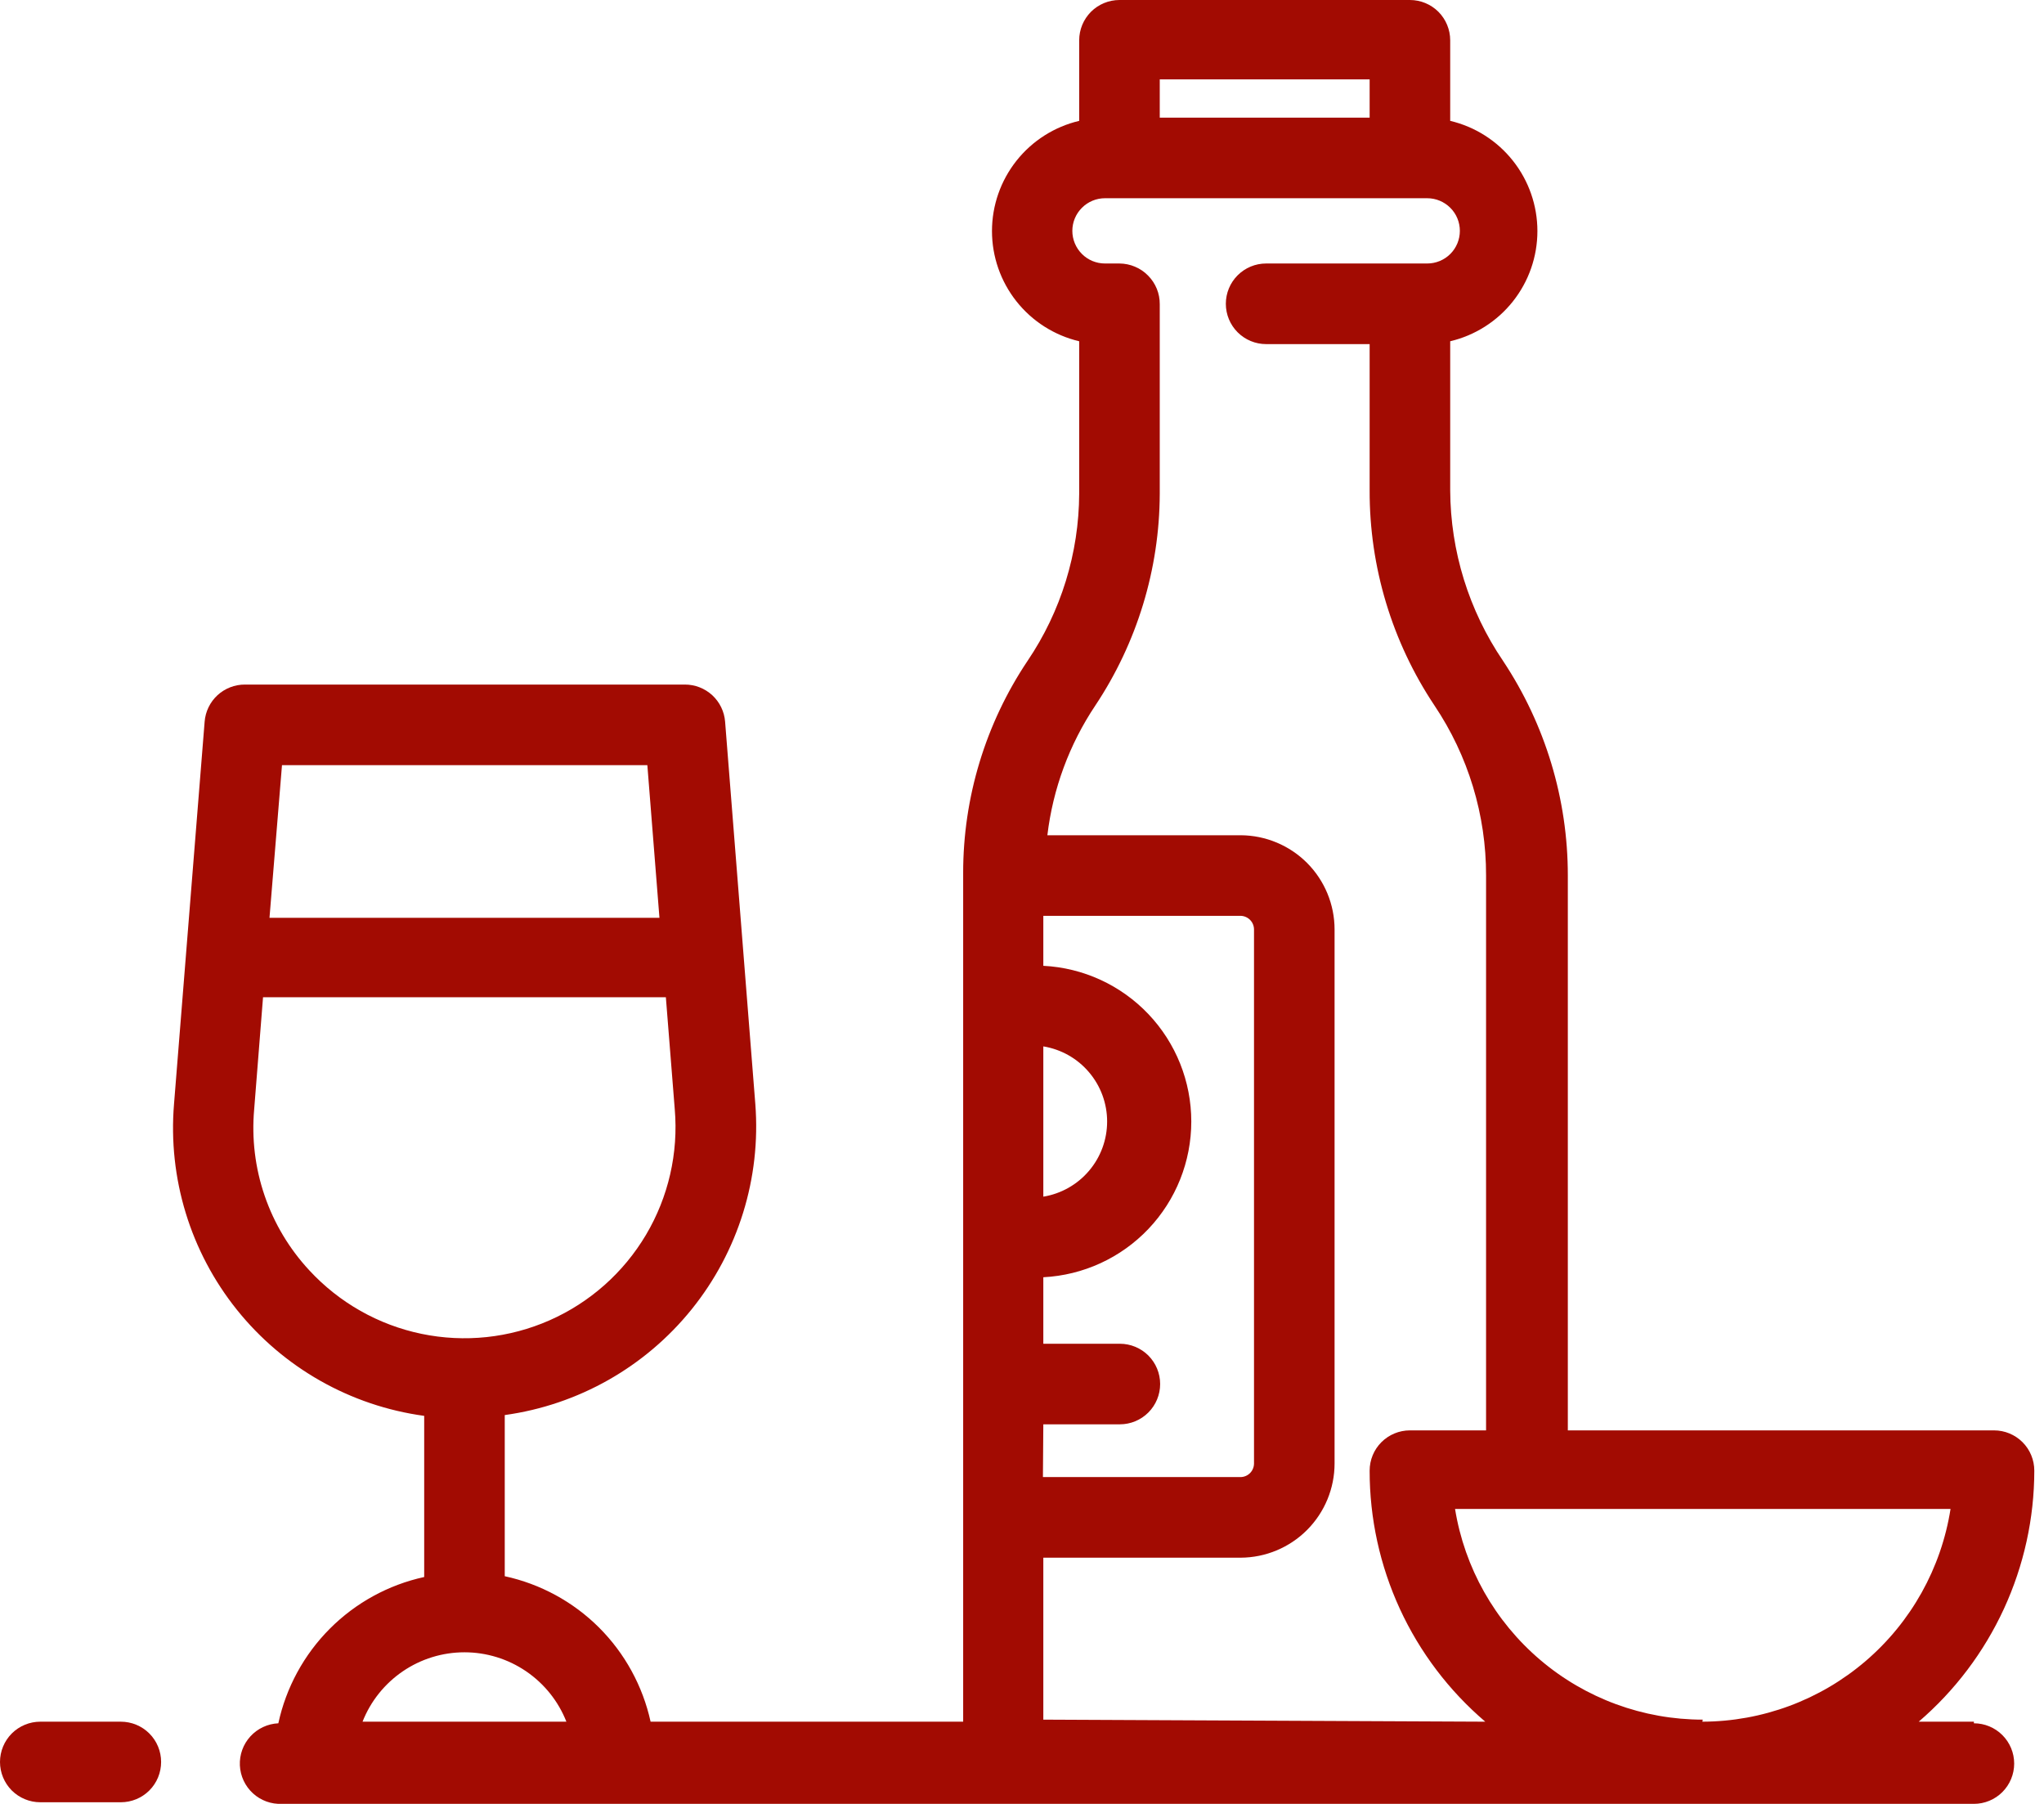 <?xml version="1.0" encoding="UTF-8"?> <svg xmlns="http://www.w3.org/2000/svg" width="51" height="45" viewBox="0 0 51 45" fill="none"> <path d="M3.015 42.949H1.005C0.739 42.949 0.483 43.055 0.294 43.243C0.106 43.432 0 43.687 0 43.954C0 44.22 0.106 44.476 0.294 44.665C0.483 44.853 0.739 44.959 1.005 44.959H3.015C3.282 44.959 3.538 44.853 3.726 44.665C3.915 44.476 4.02 44.22 4.02 43.954C4.02 43.687 3.915 43.432 3.726 43.243C3.538 43.055 3.282 42.949 3.015 42.949Z" fill="#A20B02"></path> <path d="M49.251 42.949H47.874C48.777 42.174 49.502 41.214 50 40.133C50.498 39.052 50.757 37.877 50.758 36.687C50.758 36.42 50.652 36.164 50.464 35.976C50.275 35.788 50.02 35.682 49.753 35.682H39.119V21.841C39.12 19.935 38.556 18.071 37.501 16.484C36.649 15.229 36.191 13.749 36.184 12.232V8.513C36.803 8.367 37.355 8.016 37.75 7.517C38.145 7.018 38.36 6.401 38.36 5.764C38.36 5.128 38.145 4.51 37.75 4.011C37.355 3.512 36.803 3.161 36.184 3.015V1.005C36.184 0.739 36.078 0.483 35.89 0.294C35.701 0.106 35.446 0 35.179 0H27.932C27.666 0 27.41 0.106 27.221 0.294C27.033 0.483 26.927 0.739 26.927 1.005V3.015C26.308 3.161 25.756 3.512 25.361 4.011C24.966 4.51 24.751 5.128 24.751 5.764C24.751 6.401 24.966 7.018 25.361 7.517C25.756 8.016 26.308 8.367 26.927 8.513V12.313C26.921 13.8 26.473 15.252 25.64 16.484C24.59 18.05 24.03 19.895 24.032 21.781C24.032 27.168 24.032 39.38 24.032 42.949H16.233C16.037 42.059 15.591 41.244 14.946 40.6C14.301 39.957 13.484 39.513 12.594 39.32V35.3C14.429 35.046 16.097 34.102 17.259 32.66C18.421 31.218 18.989 29.387 18.846 27.54L18.092 18.002C18.072 17.749 17.957 17.514 17.771 17.342C17.584 17.171 17.34 17.076 17.087 17.077H6.111C5.858 17.076 5.614 17.171 5.427 17.342C5.241 17.514 5.126 17.749 5.106 18.002L4.342 27.54C4.189 29.39 4.75 31.227 5.912 32.675C7.073 34.122 8.745 35.069 10.584 35.32V39.34C9.691 39.535 8.874 39.983 8.229 40.63C7.584 41.277 7.138 42.096 6.945 42.989C6.813 42.995 6.684 43.027 6.564 43.083C6.444 43.139 6.337 43.218 6.248 43.315C6.068 43.512 5.973 43.773 5.985 44.039C5.997 44.306 6.115 44.557 6.312 44.737C6.509 44.917 6.769 45.011 7.036 44.999H49.251C49.517 44.999 49.773 44.893 49.961 44.705C50.15 44.516 50.256 44.26 50.256 43.994C50.256 43.727 50.15 43.472 49.961 43.283C49.773 43.095 49.517 42.989 49.251 42.989V42.949ZM16.152 19.087L16.454 22.896H6.724L7.036 19.087H16.152ZM7.719 31.691C7.22 31.155 6.84 30.52 6.603 29.828C6.365 29.135 6.277 28.4 6.342 27.671L6.563 24.877H16.614L16.836 27.671C16.929 28.764 16.678 29.86 16.118 30.804C15.558 31.748 14.717 32.493 13.713 32.936C12.709 33.379 11.591 33.497 10.517 33.274C9.442 33.051 8.464 32.497 7.719 31.691ZM9.046 42.949C9.247 42.438 9.598 42.001 10.051 41.692C10.505 41.383 11.04 41.218 11.589 41.218C12.137 41.218 12.673 41.383 13.127 41.692C13.58 42.001 13.931 42.438 14.132 42.949H9.046ZM28.937 1.98H34.174V2.935H28.937V1.98ZM26.032 26.103C26.477 26.176 26.881 26.404 27.172 26.748C27.464 27.091 27.624 27.527 27.624 27.977C27.624 28.428 27.464 28.864 27.172 29.207C26.881 29.55 26.477 29.779 26.032 29.852V26.103ZM26.032 35.531H27.942C28.209 35.531 28.464 35.425 28.653 35.236C28.841 35.048 28.947 34.792 28.947 34.526C28.947 34.259 28.841 34.004 28.653 33.815C28.464 33.627 28.209 33.521 27.942 33.521H26.032C26.032 32.968 26.032 32.425 26.032 31.862C27.029 31.811 27.967 31.38 28.654 30.657C29.341 29.934 29.724 28.975 29.724 27.977C29.724 26.98 29.341 26.021 28.654 25.298C27.967 24.575 27.029 24.143 26.032 24.093V22.846H30.957C31.046 22.849 31.131 22.886 31.193 22.95C31.255 23.014 31.289 23.099 31.289 23.188V36.506C31.289 36.595 31.255 36.68 31.193 36.744C31.131 36.808 31.046 36.845 30.957 36.847H26.022L26.032 35.531ZM26.032 42.898V38.858H30.957C31.579 38.855 32.175 38.606 32.614 38.165C33.053 37.724 33.299 37.128 33.299 36.506V23.188C33.299 22.566 33.053 21.969 32.614 21.528C32.175 21.088 31.579 20.839 30.957 20.836H26.133C26.271 19.678 26.681 18.569 27.329 17.6C28.37 16.036 28.93 14.201 28.937 12.323V7.589C28.938 7.456 28.913 7.325 28.863 7.203C28.813 7.08 28.739 6.969 28.646 6.875C28.553 6.78 28.442 6.704 28.319 6.653C28.197 6.601 28.065 6.574 27.932 6.573H27.57C27.354 6.573 27.147 6.488 26.995 6.335C26.842 6.182 26.756 5.975 26.756 5.759C26.756 5.543 26.842 5.336 26.995 5.184C27.147 5.031 27.354 4.945 27.57 4.945H35.611C35.827 4.945 36.034 5.031 36.187 5.184C36.34 5.336 36.425 5.543 36.425 5.759C36.425 5.975 36.34 6.182 36.187 6.335C36.034 6.488 35.827 6.573 35.611 6.573H31.591C31.324 6.573 31.069 6.679 30.88 6.868C30.692 7.056 30.586 7.312 30.586 7.579C30.586 7.845 30.692 8.101 30.88 8.289C31.069 8.478 31.324 8.584 31.591 8.584H34.174V12.232C34.168 14.142 34.732 16.011 35.792 17.6C36.634 18.854 37.082 20.331 37.079 21.841V35.682H35.179C34.912 35.682 34.657 35.788 34.468 35.976C34.28 36.164 34.174 36.42 34.174 36.687C34.173 37.877 34.43 39.053 34.928 40.135C35.426 41.216 36.153 42.176 37.059 42.949L26.032 42.898ZM42.486 42.898C40.999 42.898 39.561 42.37 38.429 41.407C37.296 40.444 36.543 39.109 36.305 37.642H48.668C48.436 39.118 47.685 40.464 46.55 41.436C45.415 42.409 43.971 42.945 42.476 42.949L42.486 42.898Z" fill="#A20B02"></path> </svg> 